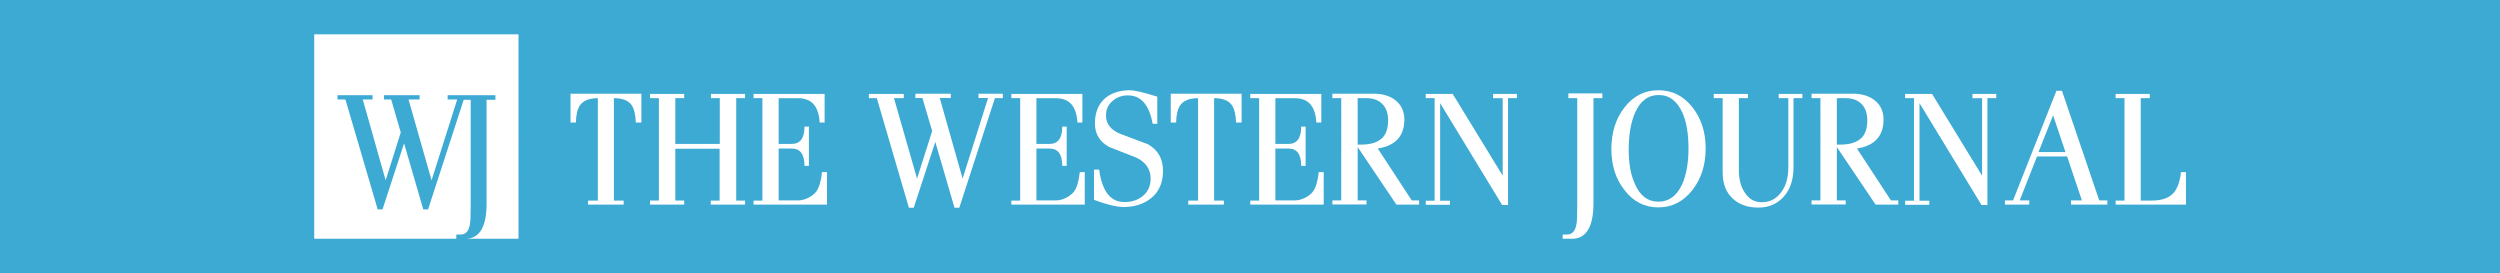 <?xml version="1.0" encoding="utf-8"?>
<!-- Generator: Adobe Illustrator 21.1.0, SVG Export Plug-In . SVG Version: 6.00 Build 0)  -->
<svg version="1.1" id="Layer_1" xmlns="http://www.w3.org/2000/svg" xmlns:xlink="http://www.w3.org/1999/xlink" x="0px" y="0px"
	 viewBox="0 0 1354.9 148" style="enable-background:new 0 0 1354.9 148;" xml:space="preserve">
<style type="text/css">
	.st0{fill:#3DAAD4;}
	.st1{fill:#FFFFFF;}
	.st2{fill:#040707;}
</style>
<rect x="-6.9" y="-112.2" class="st0" width="1392.8" height="326.1"/>
<g>
	<g>
		<path class="st1" d="M347.5,66.4h-2.9c-0.2-4.3-0.9-7.4-2.2-9.3c-1.8-2.6-5-3.9-9.7-3.9v55.5h5.3v2.2h-19.3v-2.2h5.3V53.2
			c-4.7,0-7.9,1.3-9.7,3.9c-1.3,1.9-2.1,5-2.2,9.3h-2.9V50.8h38.4V66.4z"/>
		<path class="st1" d="M403.7,110.9h-18.5v-2.2h4.8V80.6H366v28.1h4.8v2.2h-18.5v-2.2h4.8V53.2h-4.8v-2.3h18.5v2.3H366V78h24.1V53.2
			h-4.8v-2.3h18.5v2.3h-4.8v55.5h4.8V110.9z"/>
		<path class="st1" d="M448.3,110.9h-39.9v-2.2h4.8V53.2h-4.8v-2.3h38.5v15.5h-2.7c-0.1-2.7-0.6-5.1-1.5-7.1
			c-1.7-4-5.1-6.1-10.3-6.1h-10.4V78h7.1c4.6,0,6.9-3.1,6.9-9.4h2.4v21.3h-2.4c0-6.3-2.3-9.4-6.9-9.4h-7.1v28.1h10.8
			c1.7,0,3.4-0.5,5.3-1.4c1.9-1,3.3-2.1,4.3-3.4c1.5-2.1,2.6-5.6,3.1-10.5h2.7V110.9z"/>
		<path class="st1" d="M543.6,53.2h-4.4l-19.3,59.4h-2.6l-10.4-35.7l-11.7,35.7h-2.6l-17.4-59.4h-4.3v-2.3h18.9v2.3h-5.3L497,96.8
			l8.2-25.8l-5.3-17.9h-3.8v-2.3h19.2v2.3h-6l12.4,43.7l13.8-43.7h-5.2v-2.3h13.2V53.2z"/>
		<path class="st1" d="M588,110.9h-39.9v-2.2h4.8V53.2h-4.8v-2.3h38.5v15.5h-2.7c-0.1-2.7-0.6-5.1-1.5-7.1c-1.7-4-5.1-6.1-10.3-6.1
			h-10.4V78h7.1c4.6,0,6.9-3.1,6.9-9.4h2.4v21.3h-2.4c0-6.3-2.3-9.4-6.9-9.4h-7.1v28.1h10.8c1.7,0,3.4-0.5,5.3-1.4
			c1.9-1,3.3-2.1,4.3-3.4c1.5-2.1,2.6-5.6,3.1-10.5h2.7V110.9z"/>
		<path class="st1" d="M630.3,92.6c0,6.5-2.2,11.5-6.7,15c-3.8,3-8.6,4.5-14.4,4.6c-4,0-9.4-1.3-16.3-3.9V91.9h2.8
			c0.5,3.8,1.3,6.9,2.3,9.2c2.4,5.7,6.2,8.5,11.6,8.4c3.7,0,6.8-1,9.4-3c3-2.3,4.6-5.5,4.6-9.7c0-5.1-2.6-8.9-7.8-11.4
			c-4.8-1.9-9.7-3.8-14.6-5.7c-5.2-2.8-7.8-7.1-7.8-12.8c0-6,1.9-10.6,5.7-13.8c3.3-2.7,7.6-4.1,12.9-4.2c3,0,8,1.2,15.2,3.5v14.7
			h-2.5c-1.9-10.4-6.4-15.5-13.6-15.4c-3,0-5.6,0.9-7.9,2.8c-2.6,2.1-3.8,4.8-3.8,8.1c0,4.5,2.6,7.9,7.9,10c5,1.9,10,3.8,14.9,5.6
			C627.7,81.4,630.3,86.1,630.3,92.6z"/>
		<path class="st1" d="M672.8,66.4h-2.9c-0.2-4.3-0.9-7.4-2.2-9.3c-1.8-2.6-5-3.9-9.7-3.9v55.5h5.3v2.2h-19.3v-2.2h5.3V53.2
			c-4.7,0-7.9,1.3-9.7,3.9c-1.3,1.9-2.1,5-2.2,9.3h-2.9V50.8h38.4V66.4z"/>
		<path class="st1" d="M717.5,110.9h-39.9v-2.2h4.8V53.2h-4.8v-2.3h38.5v15.5h-2.7c-0.1-2.7-0.6-5.1-1.5-7.1
			c-1.7-4-5.1-6.1-10.3-6.1h-10.4V78h7.1c4.6,0,6.9-3.1,6.9-9.4h2.4v21.3h-2.4c0-6.3-2.3-9.4-6.9-9.4h-7.1v28.1H702
			c1.7,0,3.4-0.5,5.3-1.4c1.9-1,3.3-2.1,4.3-3.4c1.5-2.1,2.6-5.6,3.1-10.5h2.7V110.9z"/>
		<path class="st1" d="M769.2,110.9h-12.4l-21-31.2v28.9h4.8v2.2h-18.5v-2.2h4.8V53.2h-4.8v-2.4h22.5c4.4,0,8.1,1,11.1,3.1
			c3.6,2.6,5.4,6.2,5.4,10.9c0,8.9-4.8,14.2-14.4,15.7l18.4,28.1h4V110.9z M752.3,65.4c0-4.1-1.1-7.2-3.4-9.3
			c-2-1.9-4.8-2.9-8.3-2.9h-4.8v25.2c4.9,0.1,8.6-0.5,11.1-2C750.5,74.5,752.3,70.8,752.3,65.4z"/>
		<path class="st1" d="M822.1,53.2h-4.8v57.9h-3.2l-33.6-55.2v52.9h5.3v2.2h-13.1v-2.2h4.8V53.2h-4.8v-2.3h14.6l27.1,44.3v-42h-5.2
			v-2.3h12.9V53.2z"/>
		<path class="st1" d="M868.4,53.2h-4.8v56.8c0,12.9-3.9,19.4-11.6,19.4h-5.1v-2.3h2.4c2.6,0,4.3-1.7,5-5.2
			c0.4-1.7,0.5-5.6,0.5-11.6V53.2H850v-2.6h18.4V53.2z"/>
		<path class="st1" d="M924.4,80.5c0,8.9-2.4,16.3-7.1,22.4c-4.9,6.3-11.1,9.5-18.5,9.5c-7.4,0-13.6-3.1-18.4-9.4
			c-4.8-6.1-7.1-13.5-7.1-22.3c0-8.9,2.4-16.5,7.2-22.6c4.8-6.1,10.9-9.2,18.3-9.2c7.5,0,13.6,3.1,18.4,9.2
			C922,64.1,924.4,71.6,924.4,80.5z M915.1,80.4c0-7.9-1.1-14.4-3.3-19.3c-2.9-6.4-7.1-9.6-12.9-9.6c-5.7,0-9.9,3.2-12.7,9.5
			c-2.3,5.1-3.4,11.6-3.5,19.3c-0.1,7.8,1,14.2,3.3,19.3c2.8,6.5,7.1,9.7,12.8,9.7c5.7,0,10-3.2,12.9-9.5
			C913.9,94.8,915.1,88.3,915.1,80.4z"/>
		<path class="st1" d="M976.8,53.2h-4.8v37.6c0,6.6-1.8,11.9-5.3,15.8c-3.5,3.9-8.1,5.9-13.7,5.9c-5.6,0-10.1-1.5-13.6-4.6
			c-3.9-3.4-5.8-8.2-5.8-14.6V53.2h-4.8v-2.3h18.5v2.3h-4.9v39.3c0,4.8,1.1,8.7,3.2,11.9c2.3,3.5,5.3,5.2,9.2,5.2
			c4.4,0,7.9-1.8,10.6-5.5c2.6-3.5,3.8-8,3.8-13.4V53.2H964v-2.3h12.8V53.2z"/>
		<path class="st1" d="M1028.9,110.9h-12.4l-21-31.2v28.9h4.8v2.2h-18.5v-2.2h4.8V53.2h-4.8v-2.4h22.5c4.4,0,8.1,1,11.1,3.1
			c3.6,2.6,5.4,6.2,5.4,10.9c0,8.9-4.8,14.2-14.4,15.7l18.4,28.1h4V110.9z M1012,65.4c0-4.1-1.1-7.2-3.4-9.3c-2-1.9-4.8-2.9-8.3-2.9
			h-4.8v25.2c4.9,0.1,8.6-0.5,11.1-2C1010.2,74.5,1012,70.8,1012,65.4z"/>
		<path class="st1" d="M1081.9,53.2h-4.8v57.9h-3.2l-33.6-55.2v52.9h5.3v2.2h-13.1v-2.2h4.8V53.2h-4.8v-2.3h14.6l27.1,44.3v-42h-5.2
			v-2.3h12.9V53.2z"/>
		<path class="st1" d="M1142,110.9h-19.6v-2.3h5.9l-8-23.8H1104l-9.4,23.8h5.2v2.3h-13.2v-2.3h4.4l23.5-59.4h3l20.2,59.4h4.4V110.9z
			 M1119.4,82.4l-6.7-19.9l-7.9,19.9H1119.4z"/>
		<path class="st1" d="M1184.6,110.9h-38v-2.2h4.8V53.2h-4.8v-2.3h18.5v2.3h-4.9v55.5h6c6.3,0,10.7-1.9,13-5.8
			c1.5-2.5,2.4-5.7,2.8-9.6h2.7V110.9z"/>
	</g>
	<path class="st1" d="M170.3,18.6v110.8h77v-2.3h2.4c2.6,0,4.2-1.7,4.9-5.1c0.4-1.7,0.5-5.5,0.5-11.5V54.1h-3.8l-19.3,59.4h-2.6
		L219,77.7l-11.7,35.8h-2.6l-17.5-59.6h-4.3v-2.3h19v2.3h-5.3L209,97.7l8.2-25.9L212,53.9h-3.9v-2.3h19.3v2.3h-6l12.5,43.8
		l13.9-43.8h-5.2v-2.3h7.8h5.4h12.7v2.5h-4.8v56.2c0,12.6-3.7,18.9-11.2,19.1h28.5V18.6H170.3z"/>
</g>
</svg>
